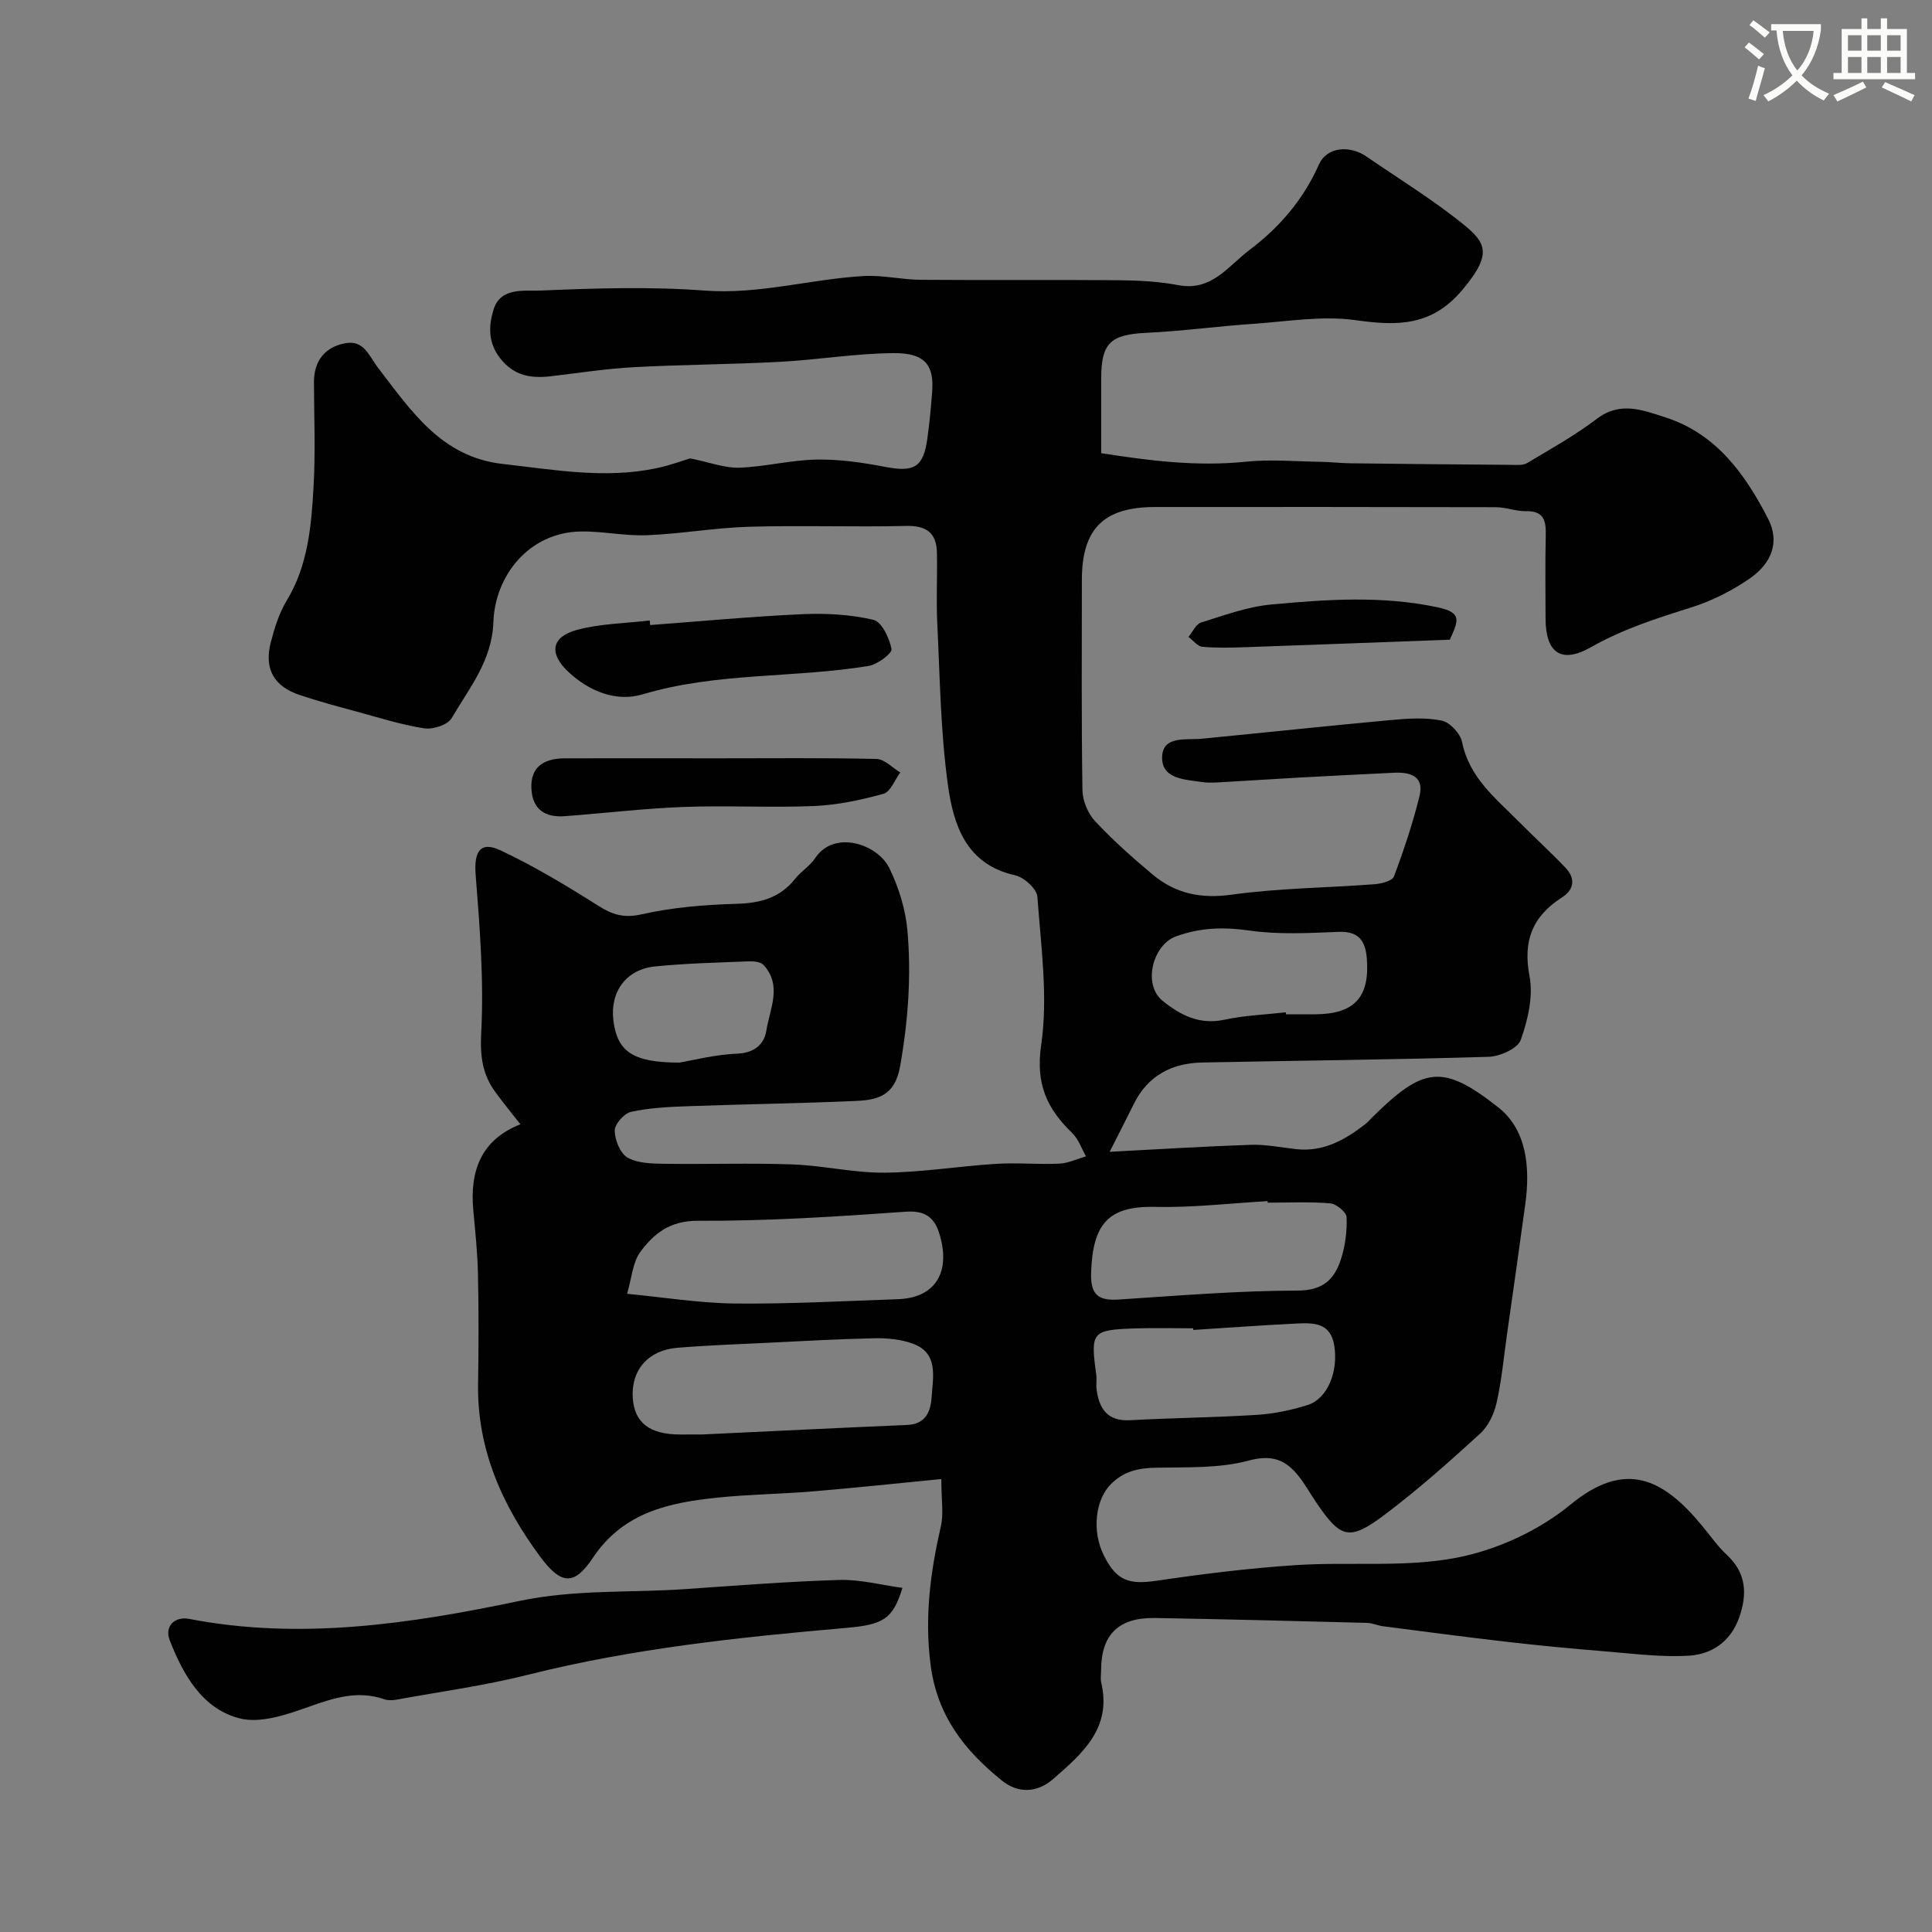 <svg enable-background="new 0 0 400 400" viewBox="0 0 400 400" xmlns="http://www.w3.org/2000/svg"><rect x="0" y="0" width="400" height="400" fill="#808080" stroke="none"/><path d="m362.1 8.8c1.1.8 2.1 1.6 3.1 2.4l-1 1.1c-1.3-1.1-2.3-2-3-2.5zm1.9 4.8c.5.2.9.4 1.4.5-.6 2.3-1.3 4.5-1.9 6.8l-1.5-.5c.8-2.1 1.4-4.3 2-6.8zm-1-9.4c1.3.9 2.4 1.8 3.4 2.5l-1 1.1c-1.4-1.2-2.4-2.1-3.2-2.6zm3.7 2.2v-1.4h10.3v1.2c-.5 3.6-1.8 6.8-4 9.4 1.5 1.6 3.4 2.8 5.7 3.8-.3.4-.7.8-1.1 1.4-2.3-1.1-4.1-2.5-5.6-4.1-1.6 1.6-3.6 3.1-5.9 4.3-.3-.5-.7-.9-1-1.3 2.4-1.1 4.4-2.5 6-4.1-1.9-2.5-3-5.6-3.3-9.3h-1.1zm8.8 0h-6.4c.3 3.3 1.3 6 3 8.2 2-2.2 3.1-5.1 3.4-8.2z" fill="#fbfcfa"/><path d="m385.3 3.8h1.3v2.2h2.8v-2.2h1.3v2.2h4.1v9.1h1.7v1.3h-16.9v-1.3h1.7v-9.1h4.1v-2.2zm.4 13.1.7 1.2c-1.8.9-3.8 1.9-6 2.9-.2-.4-.5-.8-.8-1.3 2.3-1 4.3-1.9 6.1-2.8zm-3.1-6.4h2.8v-3.2h-2.8zm0 4.6h2.8v-3.3h-2.8zm4-4.6h2.8v-3.2h-2.8zm0 4.6h2.8v-3.3h-2.8zm3.7 1.9c2.1.9 4.1 1.8 6.1 2.7l-.7 1.3c-2.2-1.1-4.2-2-6.1-2.9zm3.2-9.7h-2.8v3.2h2.8zm-2.8 7.8h2.8v-3.3h-2.8z" fill="#fbfcfa"/><g fill="#010102"><path d="m194.89 306.22c-9.22.9-17.86 1.82-26.51 2.55-6.58.55-13.2.61-19.76 1.29-10.05 1.04-19.55 2.99-25.87 12.47-3.91 5.87-6.61 5.57-10.94-.28-7.85-10.61-13.06-22.23-12.83-35.79.12-7.53.14-15.07-.02-22.59-.09-4.44-.56-8.88-.97-13.3-.75-8.16 1.62-14.59 9.75-17.8-1.81-2.32-3.58-4.47-5.21-6.71-2.67-3.67-3.15-7.43-2.9-12.24.57-10.85-.29-21.81-1.15-32.68-.38-4.77.91-7.07 5.13-5.09 7 3.28 13.68 7.32 20.23 11.46 2.98 1.89 5.34 2.62 9.05 1.78 6.35-1.44 12.98-1.97 19.52-2.16 4.94-.14 9.03-1.17 12.18-5.15 1.23-1.56 3.08-2.66 4.17-4.3 3.97-5.99 12.95-2.88 15.35 2.02 1.95 3.99 3.37 8.53 3.76 12.94.83 9.4.15 18.75-1.52 28.16-1.08 6.1-4.68 6.94-9.16 7.14-11.59.51-23.2.67-34.8 1.09-3.94.14-7.93.33-11.75 1.17-1.42.31-3.39 2.56-3.37 3.9.02 1.93 1.14 4.7 2.67 5.57 2.12 1.2 5.04 1.24 7.63 1.28 8.83.13 17.67-.19 26.5.13 6.38.23 12.74 1.77 19.1 1.71 7.7-.07 15.38-1.35 23.08-1.83 4.34-.27 8.73.16 13.08-.04 1.86-.09 3.68-.98 5.52-1.51-.93-1.62-1.55-3.55-2.84-4.8-5.21-5.05-7.63-10.1-6.45-18.22 1.46-10-.04-20.48-.78-30.72-.12-1.64-2.76-4.04-4.6-4.45-10.19-2.25-12.78-10.45-13.92-18.68-1.54-11.08-1.66-22.36-2.21-33.57-.24-4.85.04-9.72-.07-14.58-.1-4.07-2.18-5.6-6.38-5.5-10.83.26-21.67-.15-32.5.17-7.06.2-14.08 1.47-21.14 1.75-4.59.19-9.23-.86-13.83-.77-10.65.23-17.66 9.18-17.98 18.76-.27 7.98-5 13.66-8.65 19.9-.81 1.38-3.85 2.37-5.64 2.1-4.77-.74-9.44-2.23-14.12-3.5-3.92-1.06-7.85-2.12-11.7-3.41-5.35-1.79-7.39-5.41-5.98-10.88.77-2.97 1.71-6.03 3.28-8.63 4.44-7.32 5.12-15.47 5.58-23.61.41-7.17.11-14.38.08-21.58-.02-4.45 2.23-7.3 6.4-8.11 4.01-.78 4.96 2.61 7.04 5.3 6.73 8.71 12.96 18.26 25.67 19.68 10.64 1.19 21.19 3.14 31.88.86 2.79-.59 5.49-1.6 6.9-2.02 4.1.83 7.16 2.03 10.18 1.93 5.35-.19 10.67-1.59 16.02-1.68 4.71-.09 9.5.62 14.15 1.51 5.97 1.14 7.9.14 8.74-5.73.46-3.24.76-6.51 1.01-9.78.39-5.13-1.08-8.08-7.87-8.04-7.87.04-15.72 1.38-23.6 1.8-10.09.54-20.21.57-30.3 1.11-5.72.31-11.4 1.2-17.1 1.87-4.14.49-7.69-.03-10.57-3.72-2.54-3.25-2.39-6.69-1.39-10 1.44-4.77 6.32-3.87 9.64-4.01 11.34-.48 22.77-.85 34.06 0 11.28.85 21.96-2.38 32.97-3.01 3.9-.22 7.86.75 11.79.78 13.69.11 27.38-.03 41.07.09 4.1.04 8.27.26 12.28 1.02 6.92 1.31 10.3-3.96 14.74-7.3 6.25-4.71 11.16-10.46 14.38-17.72 1.58-3.56 6.29-4.04 9.81-1.62 6.15 4.23 12.53 8.18 18.42 12.74 6.17 4.78 8.23 6.77 1.5 14.82-6.33 7.57-13.41 7.56-22.12 6.33-6.91-.98-14.17.27-21.26.76-7.38.5-14.72 1.51-22.11 1.86-7.37.35-9.34 2.08-9.34 9.45v15.46c10.07 1.59 19.89 2.81 29.98 1.77 5.03-.52 10.17-.06 15.26.02 2.14.03 4.28.28 6.42.31 11.01.14 22.02.24 33.02.32 1.19.01 2.6.17 3.52-.38 4.9-2.92 9.92-5.73 14.45-9.17 4.84-3.67 9.51-1.77 14.1-.3 10.55 3.38 16.54 11.7 21.33 21.02 2.41 4.69.86 9.12-3.8 12.36-3.7 2.57-7.92 4.67-12.21 6.02-7.12 2.24-14.1 4.47-20.68 8.21-6.16 3.51-9.38 1.15-9.39-5.97-.01-5.67-.09-11.34.04-17 .07-3-.2-5.28-4.09-5.2-2.09.04-4.18-.82-6.28-.82-23.5-.06-47-.05-70.5-.04-10.66 0-15.17 4.5-15.17 15.11 0 14.5-.11 29 .12 43.5.03 2.18 1.11 4.82 2.59 6.41 3.71 3.97 7.81 7.62 11.99 11.11 4.72 3.94 9.99 5.01 16.34 4.13 9.75-1.36 19.69-1.41 29.53-2.16 1.43-.11 3.7-.67 4.04-1.6 2.04-5.44 3.9-10.99 5.29-16.63 1.03-4.16-1.93-5.02-5.31-4.85-6.43.31-12.86.63-19.28.98-5.44.3-10.87.67-16.3.97-1.33.07-2.69.18-3.99-.01-3.62-.53-8.6-.59-8.4-5.3.19-4.38 4.99-3.37 8.26-3.69 13.07-1.27 26.13-2.67 39.2-3.87 3.47-.32 7.1-.56 10.45.13 1.68.35 3.84 2.69 4.19 4.44 1.47 7.32 6.89 11.58 11.66 16.39 3.22 3.25 6.62 6.34 9.77 9.65 2.05 2.16 1.82 4.48-.73 6.11-6.09 3.9-8.15 8.92-6.74 16.3.8 4.19-.34 9.07-1.81 13.21-.63 1.78-4.31 3.43-6.65 3.5-19.76.6-39.53.78-59.3 1.18-6.31.13-11.28 2.71-14.18 8.61-1.58 3.21-3.22 6.39-4.99 9.88 10.05-.52 19.65-1.13 29.25-1.45 3.08-.1 6.2.54 9.29.89 5.65.65 10.15-1.88 14.38-5.16.52-.41.95-.93 1.43-1.4 10.56-10.41 14.49-11.23 26.08-2.11 5.97 4.69 6.65 12.53 5.63 20.03-1.23 9.07-2.54 18.13-3.82 27.19-.66 4.69-1.09 9.43-2.14 14.03-.52 2.29-1.73 4.82-3.43 6.36-6.36 5.8-12.81 11.55-19.68 16.72-7.41 5.58-9.16 4.99-14.33-2.67-1.18-1.75-2.21-3.63-3.53-5.28-2.69-3.38-5.49-4.53-10.36-3.22-6.07 1.64-12.71 1.34-19.11 1.47-3.65.07-6.67.68-9.4 3.4-3.15 3.14-4.04 9.6-1.45 14.79 2.62 5.23 5.18 6.06 10.94 5.21 9.56-1.41 19.17-2.6 28.81-3.23 11.08-.73 22.45.54 33.22-1.52 8.33-1.59 17.06-5.6 23.6-10.98 11.31-9.31 19.13-5.53 27.28 4.35 1.67 2.03 3.19 4.22 5.1 6 4.1 3.81 4.29 8.18 2.55 13.08-1.75 4.91-5.66 7.53-10.35 7.82-5.78.35-11.64-.43-17.45-.9-6.71-.54-13.41-1.18-20.1-1.95-8.61-.99-17.2-2.13-25.79-3.24-1.12-.14-2.21-.67-3.33-.7-14.63-.38-29.26-.76-43.89-1.01-7.59-.13-11.17 3.47-11.17 10.85 0 .83-.16 1.71.02 2.49 2.25 9.43-3.87 14.7-9.91 19.97-3.39 2.96-7.33 3.02-10.63.36-7.76-6.27-13.49-13.41-14.82-24.27-1.21-9.82.01-18.93 2.14-28.27.64-2.65.12-5.59.12-9.9zm-65.06-38.35c7.68.73 15 1.93 22.33 2.01 11.26.11 22.52-.5 33.78-.9 7.28-.26 10.64-5.02 8.88-12.33-.92-3.83-2.43-6.12-7.26-5.78-14.34 1.02-28.72 1.95-43.08 1.88-5.8-.03-9.09 2.66-11.9 6.43-1.61 2.2-1.79 5.46-2.75 8.69zm15.54 29.12c14.16-.66 28.32-1.37 42.49-1.97 3.96-.17 4.86-3.03 5.04-5.93.26-4.12 1.44-9.03-4.04-10.95-2.41-.84-5.13-1.12-7.7-1.07-7.42.15-14.83.58-22.24.94-6.24.3-12.5.52-18.73 1.04-6.05.51-9.58 4.69-9.18 10.41.36 5.14 3.5 7.54 9.88 7.54 1.49 0 2.98 0 4.48-.01zm117.09-47.99c-.01-.11-.01-.21-.02-.32-7.74.44-15.48 1.37-23.2 1.19-9.74-.23-13.02 3.44-13.34 13.71-.14 4.59 1.58 5.75 5.79 5.47 12.32-.81 24.65-1.82 36.98-1.85 5.3-.01 7.62-2.37 8.96-6.5.89-2.75 1.28-5.8 1.17-8.68-.04-1.05-2.12-2.77-3.39-2.88-4.29-.36-8.63-.14-12.95-.14zm-15.4 26.35c-.01-.11-.02-.23-.02-.34-3.99 0-7.99-.11-11.98.02-9.04.31-9.32.7-8.09 9.59.14.98-.07 2.01.06 2.99.53 4.05 2.23 6.69 6.97 6.43 8.75-.48 17.52-.56 26.26-1.11 3.53-.23 7.1-.97 10.48-2.04 4.13-1.31 6.38-6.95 5.5-12.33-.79-4.83-4.42-4.7-7.92-4.53-7.1.35-14.18.87-21.26 1.32zm19.15-65.76c.02.14.03.28.05.41 2 0 3.99.01 5.99 0 8.12-.03 11.36-3.49 10.74-11.51-.27-3.58-1.6-5.73-5.82-5.56-6.14.25-12.39.6-18.42-.26-5.38-.77-10.21-.66-15.35 1.23-4.67 1.72-6.91 9.88-2.7 13.3 3.73 3.03 7.68 5.02 12.83 3.92 4.15-.9 8.45-1.05 12.68-1.53zm-125.55 10.41c2.69-.45 7.34-1.66 12.03-1.86 3.57-.15 5.54-2.01 5.97-4.75.71-4.49 3.34-9.33-.57-13.6-.62-.68-2.13-.8-3.21-.75-6.42.26-12.87.41-19.26 1.05-5.98.6-9.34 5.25-8.63 11.14.78 6.41 3.92 8.77 13.67 8.77z"/><path d="m186.84 328.75c-1.99 6.51-4 7.62-11.65 8.29-22.13 1.93-44.19 4.25-65.83 9.69-8.98 2.26-18.22 3.51-27.35 5.18-.79.14-1.71.16-2.46-.1-5.5-1.9-10.46-.27-15.69 1.59-4.53 1.61-9.95 3.47-14.25 2.37-7.73-1.98-11.69-9.03-14.47-16.17-1.16-2.98 1.12-4.98 3.99-4.43 23.1 4.47 45.98.99 68.35-3.7 11.63-2.44 22.9-1.67 34.33-2.46 10.67-.73 21.34-1.58 32.03-1.9 4.27-.12 8.59 1.05 13 1.64z"/><path d="m134.6 129.41c10.51-.78 21.02-1.78 31.54-2.25 4.9-.22 9.96.06 14.7 1.17 1.72.41 3.31 3.79 3.74 6.05.17.87-2.9 3.19-4.73 3.49-15.49 2.56-31.41 1.29-46.73 5.87-5.55 1.66-11.11-.6-15.42-4.61-4.11-3.83-3.57-7.27 1.72-8.71 4.85-1.31 10.05-1.36 15.1-1.96.02.31.05.63.08.95z"/><path d="m149 157c10.83 0 21.66-.12 32.48.13 1.66.04 3.27 1.83 4.91 2.8-1.14 1.53-2.01 4.01-3.46 4.41-4.68 1.3-9.55 2.33-14.39 2.54-8.98.38-18-.15-26.98.19-8.21.31-16.39 1.29-24.59 1.91-4.1.31-6.75-1.36-6.95-5.76-.19-4.12 2.18-6.21 6.99-6.22 10.66-.02 21.33 0 31.99 0z"/><path d="m300.17 132.44c-13.86.51-28.03 1.06-42.2 1.55-3.01.1-6.03.19-9.02-.08-1.02-.09-1.93-1.33-2.89-2.04.86-1.03 1.54-2.65 2.62-2.99 4.79-1.49 9.63-3.28 14.57-3.73 11.43-1.05 22.84-1.86 34.37.58 5.25 1.11 4.27 2.86 2.55 6.71z"/></g></svg>